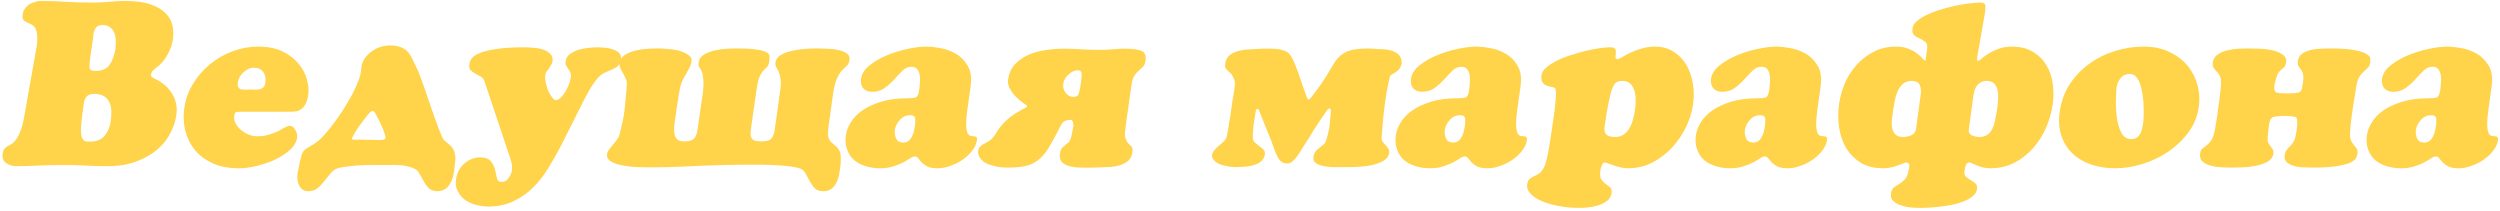 <?xml version="1.0" encoding="UTF-8"?> <svg xmlns="http://www.w3.org/2000/svg" width="712" height="60" viewBox="0 0 712 60" fill="none"> <path d="M44.504 19.28C44.152 19.544 43.844 19.808 43.58 20.072C43.316 20.292 43.14 20.622 43.052 21.062C42.964 21.502 43.052 21.81 43.316 21.986C43.624 22.162 43.932 22.338 44.24 22.514C44.9 22.778 45.604 23.196 46.352 23.768C47.144 24.34 47.848 25.044 48.464 25.88C49.124 26.716 49.63 27.706 49.982 28.85C50.334 29.994 50.422 31.248 50.246 32.612C50.026 34.284 49.476 36 48.596 37.76C47.76 39.476 46.55 41.038 44.966 42.446C43.382 43.854 41.38 45.02 38.96 45.944C36.584 46.868 33.746 47.33 30.446 47.33C28.202 47.33 26.112 47.264 24.176 47.132C22.284 47.044 20.304 47 18.236 47C15.948 47 13.66 47.044 11.372 47.132C9.128 47.264 6.862 47.33 4.574 47.33C3.562 47.33 2.638 47.044 1.802 46.472C0.922 45.856 0.57 44.976 0.746 43.832C0.834 43.128 1.01 42.644 1.274 42.38C1.494 42.072 1.78 41.83 2.132 41.654C2.528 41.434 2.924 41.214 3.32 40.994C3.76 40.73 4.178 40.312 4.574 39.74C5.014 39.168 5.432 38.354 5.828 37.298C6.268 36.242 6.642 34.79 6.95 32.942L10.316 13.934C10.624 12.262 10.712 10.964 10.58 10.04C10.492 9.116 10.294 8.412 9.986 7.928C9.678 7.444 9.304 7.114 8.864 6.938C8.424 6.718 8.006 6.52 7.61 6.344C7.214 6.168 6.884 5.926 6.62 5.618C6.4 5.266 6.356 4.716 6.488 3.968C6.576 3.352 6.796 2.824 7.148 2.384C7.5 1.9 7.918 1.504 8.402 1.196C8.93 0.888 9.48 0.668 10.052 0.536C10.624 0.36 11.174 0.272 11.702 0.272C14.166 0.272 16.608 0.36 19.028 0.536C21.448 0.668 23.89 0.734 26.354 0.734C27.894 0.734 29.434 0.668 30.974 0.536C32.514 0.36 34.054 0.272 35.594 0.272C38.63 0.272 41.072 0.602 42.92 1.262C44.812 1.922 46.242 2.78 47.21 3.836C48.222 4.848 48.86 5.992 49.124 7.268C49.388 8.544 49.432 9.82 49.256 11.096C49.036 12.636 48.508 14.154 47.672 15.65C46.88 17.102 45.824 18.312 44.504 19.28ZM25.694 16.376C25.518 17.652 25.452 18.62 25.496 19.28C25.54 19.896 26.068 20.204 27.08 20.204C29.06 20.204 30.446 19.61 31.238 18.422C32.074 17.19 32.624 15.65 32.888 13.802C32.976 13.054 32.998 12.284 32.954 11.492C32.954 10.7 32.822 9.996 32.558 9.38C32.294 8.72 31.898 8.192 31.37 7.796C30.842 7.356 30.116 7.136 29.192 7.136C28.576 7.136 28.092 7.246 27.74 7.466C27.432 7.686 27.19 7.994 27.014 8.39C26.838 8.742 26.706 9.16 26.618 9.644C26.574 10.084 26.53 10.546 26.486 11.03L25.694 16.376ZM23.45 32.48C23.186 34.416 23.054 35.912 23.054 36.968C23.054 38.024 23.164 38.794 23.384 39.278C23.604 39.762 23.89 40.07 24.242 40.202C24.638 40.29 25.1 40.334 25.628 40.334C27.52 40.334 28.928 39.762 29.852 38.618C30.776 37.474 31.348 36.044 31.568 34.328C31.7 33.316 31.744 32.348 31.7 31.424C31.656 30.5 31.458 29.708 31.106 29.048C30.798 28.344 30.292 27.794 29.588 27.398C28.884 26.958 27.96 26.738 26.816 26.738C25.804 26.738 25.1 26.98 24.704 27.464C24.308 27.904 24.044 28.476 23.912 29.18L23.45 32.48ZM68.654 31.82C68.302 31.82 67.906 31.842 67.466 31.886C67.07 31.886 66.828 32.172 66.74 32.744C66.608 33.58 66.718 34.372 67.07 35.12C67.466 35.824 67.994 36.462 68.654 37.034C69.314 37.562 70.04 38.002 70.832 38.354C71.668 38.662 72.482 38.816 73.274 38.816C74.506 38.816 75.606 38.662 76.574 38.354C77.586 38.046 78.466 37.716 79.214 37.364C79.962 36.968 80.6 36.616 81.128 36.308C81.7 36 82.162 35.846 82.514 35.846C82.866 35.846 83.174 35.956 83.438 36.176C83.702 36.396 83.922 36.682 84.098 37.034C84.318 37.342 84.472 37.694 84.56 38.09C84.648 38.486 84.67 38.838 84.626 39.146C84.45 40.422 83.768 41.61 82.58 42.71C81.392 43.766 79.962 44.69 78.29 45.482C76.662 46.23 74.924 46.824 73.076 47.264C71.272 47.704 69.622 47.924 68.126 47.924C65.134 47.924 62.582 47.44 60.47 46.472C58.358 45.46 56.664 44.162 55.388 42.578C54.112 40.95 53.232 39.124 52.748 37.1C52.264 35.032 52.176 32.942 52.484 30.83C52.836 28.278 53.672 25.946 54.992 23.834C56.312 21.678 57.918 19.83 59.81 18.29C61.746 16.706 63.902 15.474 66.278 14.594C68.654 13.714 71.074 13.274 73.538 13.274C76.354 13.274 78.708 13.758 80.6 14.726C82.492 15.65 83.988 16.816 85.088 18.224C86.232 19.588 87.002 21.062 87.398 22.646C87.838 24.23 87.97 25.638 87.794 26.87C87.662 27.97 87.42 28.85 87.068 29.51C86.76 30.126 86.386 30.61 85.946 30.962C85.506 31.314 85.022 31.556 84.494 31.688C84.01 31.776 83.504 31.82 82.976 31.82H68.654ZM75.584 23.504C75.76 22.316 75.562 21.326 74.99 20.534C74.418 19.698 73.516 19.28 72.284 19.28C71.756 19.28 71.228 19.412 70.7 19.676C70.172 19.94 69.688 20.27 69.248 20.666C68.852 21.062 68.5 21.524 68.192 22.052C67.928 22.58 67.774 23.108 67.73 23.636C67.642 24.252 67.708 24.692 67.928 24.956C68.148 25.22 68.434 25.396 68.786 25.484C69.182 25.528 69.6 25.55 70.04 25.55C70.524 25.506 70.986 25.484 71.426 25.484C71.866 25.484 72.306 25.506 72.746 25.55C73.23 25.55 73.67 25.506 74.066 25.418C74.462 25.286 74.792 25.088 75.056 24.824C75.32 24.56 75.496 24.12 75.584 23.504ZM90.806 40.004C91.29 39.608 91.906 38.97 92.654 38.09C93.446 37.21 94.282 36.176 95.162 34.988C96.042 33.8 96.922 32.524 97.802 31.16C98.682 29.752 99.496 28.366 100.244 27.002C100.992 25.594 101.608 24.252 102.092 22.976C102.576 21.7 102.84 20.556 102.884 19.544C102.928 18.664 103.17 17.828 103.61 17.036C104.094 16.244 104.688 15.562 105.392 14.99C106.14 14.374 106.954 13.89 107.834 13.538C108.758 13.186 109.704 12.988 110.672 12.944C112.036 12.9 113.158 13.054 114.038 13.406C114.918 13.714 115.644 14.198 116.216 14.858C116.788 15.518 117.272 16.332 117.668 17.3C118.108 18.224 118.592 19.236 119.12 20.336C119.56 21.392 120.022 22.624 120.506 24.032C121.034 25.44 121.562 26.98 122.09 28.652C122.662 30.28 123.256 31.974 123.872 33.734C124.488 35.494 125.17 37.254 125.918 39.014C126.094 39.41 126.336 39.762 126.644 40.07C126.952 40.334 127.26 40.598 127.568 40.862C127.92 41.126 128.25 41.434 128.558 41.786C128.91 42.138 129.174 42.578 129.35 43.106C129.702 44.118 129.79 45.174 129.614 46.274C129.482 47.33 129.372 48.21 129.284 48.914C129.196 49.618 129.042 50.3 128.822 50.96C128.602 51.62 128.294 52.214 127.898 52.742C127.546 53.27 127.084 53.688 126.512 53.996C125.94 54.304 125.258 54.458 124.466 54.458C123.41 54.414 122.596 54.106 122.024 53.534C121.496 52.962 121.034 52.302 120.638 51.554C120.242 50.85 119.846 50.146 119.45 49.442C119.098 48.738 118.548 48.232 117.8 47.924C116.348 47.308 114.654 47 112.718 47C110.826 47 108.868 47 106.844 47C104.688 47 102.906 47.044 101.498 47.132C100.134 47.264 98.704 47.44 97.208 47.66C96.064 47.836 95.162 48.276 94.502 48.98C93.842 49.728 93.204 50.498 92.588 51.29C92.016 52.082 91.378 52.786 90.674 53.402C90.014 54.062 89.09 54.414 87.902 54.458C87.198 54.458 86.626 54.304 86.186 53.996C85.746 53.688 85.416 53.27 85.196 52.742C84.932 52.258 84.778 51.708 84.734 51.092C84.646 50.52 84.646 49.948 84.734 49.376C84.778 49.068 84.866 48.65 84.998 48.122C85.086 47.594 85.196 47.044 85.328 46.472C85.46 45.9 85.592 45.35 85.724 44.822C85.856 44.294 85.988 43.876 86.12 43.568C86.384 42.952 87.022 42.38 88.034 41.852C89.002 41.324 89.926 40.708 90.806 40.004ZM106.976 32.414C106.668 31.798 106.338 31.534 105.986 31.622C105.678 31.71 105.304 32.018 104.864 32.546C104.248 33.294 103.522 34.24 102.686 35.384C101.85 36.484 101.058 37.76 100.31 39.212C100.09 39.608 100.332 39.806 101.036 39.806C101.784 39.762 102.84 39.762 104.204 39.806C105.7 39.85 107.02 39.872 108.164 39.872C109.308 39.872 109.858 39.652 109.814 39.212C109.594 38.068 109.176 36.858 108.56 35.582C107.944 34.262 107.416 33.206 106.976 32.414ZM159.793 41.456C158.649 43.656 157.439 45.79 156.163 47.858C154.887 49.97 153.435 51.818 151.807 53.402C150.179 55.03 148.331 56.328 146.263 57.296C144.195 58.308 141.819 58.814 139.135 58.814C137.947 58.814 136.759 58.66 135.571 58.352C134.383 58.044 133.327 57.56 132.403 56.9C131.523 56.24 130.841 55.404 130.357 54.392C129.829 53.424 129.675 52.258 129.895 50.894C130.027 50.058 130.291 49.266 130.687 48.518C131.083 47.814 131.567 47.198 132.139 46.67C132.755 46.098 133.437 45.658 134.185 45.35C134.977 44.998 135.791 44.822 136.627 44.822C138.167 44.822 139.223 45.196 139.795 45.944C140.367 46.648 140.763 47.44 140.983 48.32C141.203 49.2 141.379 49.992 141.511 50.696C141.687 51.444 142.105 51.818 142.765 51.818C143.645 51.818 144.327 51.466 144.811 50.762C145.339 50.058 145.669 49.332 145.801 48.584C145.933 47.66 145.823 46.648 145.471 45.548C145.119 44.404 144.789 43.414 144.481 42.578L138.013 23.24C137.793 22.58 137.419 22.096 136.891 21.788C136.363 21.48 135.835 21.194 135.307 20.93C134.823 20.666 134.405 20.358 134.053 20.006C133.701 19.654 133.569 19.104 133.657 18.356C133.701 17.872 133.899 17.344 134.251 16.772C134.603 16.2 135.329 15.672 136.429 15.188C137.529 14.704 139.091 14.308 141.115 14C143.183 13.648 145.955 13.472 149.431 13.472C150.047 13.472 150.839 13.516 151.807 13.604C152.775 13.648 153.677 13.802 154.513 14.066C155.393 14.33 156.119 14.748 156.691 15.32C157.263 15.848 157.483 16.574 157.351 17.498C157.263 17.938 157.109 18.312 156.889 18.62C156.713 18.928 156.515 19.236 156.295 19.544C156.075 19.808 155.855 20.094 155.635 20.402C155.459 20.666 155.349 20.996 155.305 21.392C155.217 22.008 155.261 22.734 155.437 23.57C155.613 24.406 155.855 25.198 156.163 25.946C156.515 26.65 156.889 27.266 157.285 27.794C157.681 28.278 158.011 28.52 158.275 28.52C158.759 28.52 159.243 28.278 159.727 27.794C160.211 27.31 160.651 26.738 161.047 26.078C161.443 25.374 161.773 24.692 162.037 24.032C162.301 23.328 162.455 22.778 162.499 22.382C162.631 21.634 162.609 21.062 162.433 20.666C162.257 20.27 162.059 19.918 161.839 19.61C161.619 19.302 161.421 18.994 161.245 18.686C161.069 18.378 161.025 17.938 161.113 17.366C161.245 16.486 161.685 15.804 162.433 15.32C163.181 14.792 164.017 14.396 164.941 14.132C165.909 13.868 166.877 13.692 167.845 13.604C168.813 13.516 169.605 13.472 170.221 13.472C170.749 13.472 171.409 13.516 172.201 13.604C173.037 13.648 173.807 13.802 174.511 14.066C175.215 14.286 175.809 14.616 176.293 15.056C176.777 15.496 176.953 16.09 176.821 16.838C176.689 17.806 176.381 18.488 175.897 18.884C175.413 19.28 174.819 19.61 174.115 19.874C173.455 20.138 172.729 20.468 171.937 20.864C171.145 21.26 170.397 21.942 169.693 22.91C168.813 24.054 167.999 25.33 167.251 26.738C166.503 28.102 165.821 29.422 165.205 30.698L159.793 41.456ZM236.593 40.334C237.077 40.818 237.539 41.236 237.979 41.588C238.463 41.896 238.881 42.468 239.233 43.304C239.365 43.656 239.431 44.096 239.431 44.624C239.475 45.108 239.475 45.614 239.431 46.142C239.431 46.67 239.387 47.176 239.299 47.66C239.211 48.188 239.145 48.606 239.101 48.914C239.013 49.618 238.859 50.3 238.639 50.96C238.419 51.664 238.111 52.28 237.715 52.808C237.363 53.336 236.901 53.754 236.329 54.062C235.757 54.37 235.053 54.502 234.217 54.458C233.205 54.414 232.435 54.084 231.907 53.468C231.379 52.896 230.917 52.214 230.521 51.422C230.125 50.674 229.729 49.948 229.333 49.244C228.937 48.584 228.387 48.144 227.683 47.924C226.275 47.484 223.811 47.176 220.291 47C216.815 46.868 212.173 46.868 206.365 47C202.449 47.088 198.819 47.22 195.475 47.396C192.131 47.572 188.765 47.66 185.377 47.66C184.365 47.66 183.111 47.638 181.615 47.594C180.163 47.55 178.755 47.396 177.391 47.132C176.071 46.912 174.949 46.538 174.025 46.01C173.145 45.482 172.771 44.756 172.903 43.832C172.947 43.392 173.145 42.974 173.497 42.578C173.805 42.138 174.157 41.698 174.553 41.258C174.949 40.774 175.345 40.268 175.741 39.74C176.137 39.212 176.401 38.64 176.533 38.024C176.841 36.792 177.105 35.67 177.325 34.658C177.545 33.602 177.721 32.546 177.853 31.49C177.985 30.39 178.095 29.268 178.183 28.124C178.315 26.936 178.425 25.594 178.513 24.098C178.557 23.438 178.447 22.844 178.183 22.316C177.963 21.788 177.699 21.282 177.391 20.798C177.127 20.314 176.885 19.852 176.665 19.412C176.445 18.972 176.379 18.51 176.467 18.026C176.599 16.97 177.127 16.156 178.051 15.584C179.019 15.012 180.097 14.594 181.285 14.33C182.473 14.066 183.661 13.912 184.849 13.868C186.037 13.824 186.961 13.802 187.621 13.802C188.149 13.802 188.941 13.846 189.997 13.934C191.097 13.978 192.175 14.132 193.231 14.396C194.287 14.66 195.189 15.056 195.937 15.584C196.729 16.068 197.059 16.728 196.927 17.564C196.839 18.18 196.641 18.774 196.333 19.346C196.025 19.918 195.695 20.512 195.343 21.128C194.991 21.7 194.661 22.316 194.353 22.976C194.045 23.592 193.825 24.252 193.693 24.956C193.385 26.54 193.143 27.948 192.967 29.18C192.791 30.368 192.593 31.732 192.373 33.272C192.285 34.02 192.175 34.812 192.043 35.648C191.955 36.44 191.955 37.188 192.043 37.892C192.131 38.596 192.373 39.168 192.769 39.608C193.209 40.048 193.891 40.268 194.815 40.268C195.739 40.268 196.443 40.158 196.927 39.938C197.455 39.718 197.851 39.344 198.115 38.816C198.379 38.288 198.577 37.584 198.709 36.704C198.841 35.78 198.995 34.658 199.171 33.338L200.095 27.002C200.359 24.978 200.425 23.482 200.293 22.514C200.205 21.502 200.051 20.754 199.831 20.27C199.611 19.786 199.391 19.412 199.171 19.148C198.951 18.884 198.885 18.444 198.973 17.828C199.105 16.816 199.633 16.046 200.557 15.518C201.525 14.946 202.581 14.55 203.725 14.33C204.913 14.066 206.079 13.912 207.223 13.868C208.367 13.824 209.247 13.802 209.863 13.802C212.371 13.802 214.263 13.912 215.539 14.132C216.859 14.308 217.783 14.572 218.311 14.924C218.883 15.232 219.169 15.606 219.169 16.046C219.169 16.486 219.147 16.926 219.103 17.366C218.971 18.246 218.751 18.818 218.443 19.082C218.179 19.346 217.849 19.676 217.453 20.072C217.101 20.424 216.727 20.996 216.331 21.788C215.979 22.58 215.671 23.966 215.407 25.946L214.351 33.272C214.175 34.548 214.021 35.648 213.889 36.572C213.757 37.452 213.735 38.178 213.823 38.75C213.955 39.278 214.241 39.674 214.681 39.938C215.121 40.158 215.825 40.268 216.793 40.268C217.761 40.268 218.509 40.158 219.037 39.938C219.565 39.674 219.939 39.278 220.159 38.75C220.423 38.178 220.599 37.452 220.687 36.572C220.819 35.692 220.973 34.614 221.149 33.338L222.205 25.748C222.425 24.252 222.447 23.108 222.271 22.316C222.139 21.48 221.963 20.82 221.743 20.336C221.523 19.852 221.303 19.456 221.083 19.148C220.863 18.796 220.797 18.312 220.885 17.696C220.929 17.256 221.149 16.816 221.545 16.376C221.941 15.892 222.579 15.474 223.459 15.122C224.383 14.726 225.593 14.418 227.089 14.198C228.585 13.934 230.455 13.802 232.699 13.802C233.359 13.802 234.217 13.824 235.273 13.868C236.373 13.868 237.429 13.978 238.441 14.198C239.453 14.374 240.311 14.682 241.015 15.122C241.763 15.562 242.071 16.222 241.939 17.102C241.807 17.85 241.543 18.4 241.147 18.752C240.795 19.06 240.377 19.456 239.893 19.94C239.409 20.424 238.925 21.172 238.441 22.184C237.957 23.152 237.561 24.67 237.253 26.738L236.131 34.79C235.911 36.11 235.801 37.232 235.801 38.156C235.801 39.036 236.065 39.762 236.593 40.334ZM275.499 31.226C275.235 33.162 275.125 34.658 275.169 35.714C275.213 36.726 275.345 37.452 275.565 37.892C275.785 38.332 276.049 38.596 276.357 38.684C276.709 38.728 277.039 38.772 277.347 38.816C277.655 38.816 277.897 38.882 278.073 39.014C278.249 39.146 278.293 39.498 278.205 40.07C278.073 40.994 277.633 41.94 276.885 42.908C276.181 43.832 275.301 44.668 274.245 45.416C273.189 46.164 272.023 46.758 270.747 47.198C269.515 47.682 268.305 47.924 267.117 47.924C265.797 47.924 264.785 47.748 264.081 47.396C263.421 47.044 262.893 46.67 262.497 46.274C262.101 45.834 261.771 45.438 261.507 45.086C261.287 44.734 260.979 44.558 260.583 44.558C260.187 44.558 259.725 44.734 259.197 45.086C258.669 45.438 258.009 45.834 257.217 46.274C256.425 46.67 255.479 47.044 254.379 47.396C253.323 47.748 252.047 47.924 250.551 47.924C249.187 47.924 247.867 47.726 246.591 47.33C245.359 46.978 244.281 46.428 243.357 45.68C242.433 44.888 241.751 43.898 241.311 42.71C240.827 41.522 240.695 40.114 240.915 38.486C241.091 37.298 241.553 36.088 242.301 34.856C243.049 33.624 244.127 32.502 245.535 31.49C246.987 30.478 248.769 29.642 250.881 28.982C253.037 28.322 255.567 27.992 258.471 27.992C259.483 27.992 260.231 27.926 260.715 27.794C261.243 27.618 261.595 26.936 261.771 25.748C261.859 25.22 261.925 24.582 261.969 23.834C262.057 23.042 262.057 22.294 261.969 21.59C261.881 20.886 261.661 20.292 261.309 19.808C260.957 19.28 260.407 19.016 259.659 19.016C258.647 19.016 257.767 19.39 257.019 20.138C256.271 20.886 255.501 21.7 254.709 22.58C253.917 23.46 253.015 24.274 252.003 25.022C251.035 25.77 249.825 26.144 248.373 26.144C247.317 26.144 246.481 25.814 245.865 25.154C245.293 24.45 245.073 23.57 245.205 22.514C245.381 21.106 246.173 19.83 247.581 18.686C248.989 17.542 250.639 16.574 252.531 15.782C254.423 14.99 256.403 14.374 258.471 13.934C260.539 13.494 262.365 13.274 263.949 13.274C264.873 13.274 266.105 13.406 267.645 13.67C269.229 13.934 270.725 14.462 272.133 15.254C273.541 16.046 274.685 17.19 275.565 18.686C276.489 20.182 276.775 22.162 276.423 24.626L275.499 31.226ZM254.841 37.034C254.753 37.914 254.885 38.728 255.237 39.476C255.589 40.224 256.249 40.598 257.217 40.598C257.833 40.598 258.339 40.444 258.735 40.136C259.131 39.828 259.439 39.454 259.659 39.014C259.923 38.53 260.121 38.024 260.253 37.496C260.385 36.924 260.495 36.396 260.583 35.912C260.671 35.164 260.693 34.46 260.649 33.8C260.605 33.14 260.121 32.81 259.197 32.81C258.053 32.81 257.085 33.25 256.293 34.13C255.501 35.01 255.017 35.978 254.841 37.034ZM322.538 43.304C322.362 44.448 321.9 45.328 321.152 45.944C320.404 46.516 319.502 46.934 318.446 47.198C317.39 47.462 316.246 47.594 315.014 47.594C313.782 47.638 312.594 47.682 311.45 47.726C310.262 47.77 309.052 47.77 307.82 47.726C306.632 47.726 305.576 47.594 304.652 47.33C303.728 47.11 303.002 46.736 302.474 46.208C301.946 45.636 301.748 44.822 301.88 43.766C302.012 42.886 302.298 42.248 302.738 41.852C303.222 41.456 303.75 41.016 304.322 40.532C304.718 40.18 305.004 39.52 305.18 38.552C305.4 37.54 305.576 36.66 305.708 35.912C305.752 35.56 305.708 35.186 305.576 34.79C305.444 34.35 305.246 34.13 304.982 34.13C303.838 34.13 303.046 34.416 302.606 34.988C302.166 35.56 301.726 36.352 301.286 37.364C300.274 39.3 299.372 40.928 298.58 42.248C297.788 43.524 296.886 44.58 295.874 45.416C294.906 46.252 293.74 46.846 292.376 47.198C291.012 47.55 289.252 47.726 287.096 47.726C285.512 47.726 284.17 47.572 283.07 47.264C281.97 47 281.068 46.648 280.364 46.208C279.66 45.724 279.176 45.196 278.912 44.624C278.604 44.052 278.494 43.502 278.582 42.974C278.67 42.358 278.89 41.918 279.242 41.654C279.55 41.346 279.946 41.082 280.43 40.862C280.87 40.642 281.354 40.356 281.882 40.004C282.41 39.652 282.916 39.102 283.4 38.354C283.884 37.562 284.368 36.836 284.852 36.176C285.38 35.516 285.952 34.9 286.568 34.328C287.228 33.712 287.976 33.118 288.812 32.546C289.692 31.974 290.726 31.38 291.914 30.764C292.002 30.72 292.112 30.676 292.244 30.632C292.376 30.544 292.464 30.434 292.508 30.302C292.508 30.126 292.398 29.972 292.178 29.84C291.694 29.532 291.144 29.136 290.528 28.652C289.912 28.124 289.318 27.552 288.746 26.936C288.218 26.276 287.778 25.594 287.426 24.89C287.118 24.142 287.008 23.416 287.096 22.712C287.36 20.908 288.02 19.434 289.076 18.29C290.176 17.146 291.474 16.244 292.97 15.584C294.51 14.924 296.138 14.484 297.854 14.264C299.614 14 301.286 13.868 302.87 13.868C304.718 13.868 306.5 13.934 308.216 14.066C309.976 14.154 311.714 14.198 313.43 14.198C314.486 14.198 315.586 14.154 316.73 14.066C317.874 13.934 319.04 13.868 320.228 13.868C322.604 13.868 324.254 14.088 325.178 14.528C326.102 14.924 326.454 15.87 326.234 17.366C326.146 18.07 325.904 18.62 325.508 19.016C325.156 19.368 324.76 19.742 324.32 20.138C323.88 20.49 323.462 20.974 323.066 21.59C322.67 22.162 322.406 23.02 322.274 24.164C322.098 25.396 321.922 26.54 321.746 27.596C321.614 28.652 321.482 29.686 321.35 30.698C321.218 31.666 321.064 32.656 320.888 33.668C320.756 34.636 320.624 35.692 320.492 36.836C320.316 38.024 320.338 38.904 320.558 39.476C320.778 40.048 321.042 40.51 321.35 40.862C321.702 41.17 322.01 41.478 322.274 41.786C322.538 42.094 322.626 42.6 322.538 43.304ZM306.962 20.006C306.082 20.006 305.202 20.402 304.322 21.194C303.442 21.986 302.936 22.888 302.804 23.9C302.672 24.824 302.914 25.682 303.53 26.474C304.146 27.222 304.828 27.596 305.576 27.596C306.148 27.596 306.544 27.508 306.764 27.332C307.028 27.156 307.226 26.782 307.358 26.21C307.578 25.33 307.732 24.516 307.82 23.768C307.908 23.02 307.996 22.206 308.084 21.326C308.084 20.446 307.71 20.006 306.962 20.006ZM357.651 31.556C357.519 32.48 357.387 33.294 357.255 33.998C357.167 34.658 357.079 35.274 356.991 35.846C356.947 36.418 356.903 36.946 356.859 37.43C356.815 37.914 356.793 38.442 356.793 39.014C356.793 39.63 356.969 40.136 357.321 40.532C357.717 40.884 358.135 41.236 358.575 41.588C359.059 41.896 359.477 42.226 359.829 42.578C360.181 42.93 360.313 43.392 360.225 43.964C360.093 44.8 359.741 45.46 359.169 45.944C358.597 46.428 357.915 46.78 357.123 47C356.331 47.264 355.473 47.418 354.549 47.462C353.625 47.55 352.745 47.594 351.909 47.594C351.117 47.594 350.303 47.506 349.467 47.33C348.675 47.198 347.949 47 347.289 46.736C346.629 46.428 346.101 46.054 345.705 45.614C345.309 45.174 345.133 44.668 345.177 44.096C345.353 43.436 345.661 42.908 346.101 42.512C346.497 42.072 346.915 41.676 347.355 41.324C347.839 40.928 348.279 40.532 348.675 40.136C349.071 39.696 349.335 39.168 349.467 38.552C349.687 37.364 349.863 36.33 349.995 35.45C350.171 34.526 350.325 33.602 350.457 32.678C350.589 31.754 350.721 30.764 350.853 29.708C351.029 28.608 351.249 27.266 351.513 25.682C351.777 24.23 351.755 23.174 351.447 22.514C351.183 21.81 350.853 21.26 350.457 20.864C350.061 20.468 349.687 20.116 349.335 19.808C348.983 19.456 348.851 18.928 348.939 18.224C349.071 17.168 349.467 16.354 350.127 15.782C350.831 15.21 351.667 14.792 352.635 14.528C353.647 14.264 354.747 14.11 355.935 14.066C357.123 13.978 358.289 13.912 359.433 13.868C361.061 13.824 362.381 13.846 363.393 13.934C364.405 14.022 365.219 14.198 365.835 14.462C366.495 14.726 366.979 15.056 367.287 15.452C367.639 15.848 367.925 16.31 368.145 16.838C368.453 17.366 368.783 18.136 369.135 19.148C369.531 20.116 369.905 21.15 370.257 22.25C370.653 23.35 371.027 24.428 371.379 25.484C371.731 26.496 372.039 27.332 372.303 27.992C372.391 28.256 372.523 28.366 372.699 28.322C372.919 28.278 373.073 28.19 373.161 28.058C373.821 27.222 374.415 26.452 374.943 25.748C375.471 25 375.977 24.296 376.461 23.636C376.945 22.932 377.385 22.25 377.781 21.59C378.221 20.886 378.683 20.116 379.167 19.28C379.739 18.224 380.333 17.344 380.949 16.64C381.609 15.892 382.379 15.298 383.259 14.858C384.139 14.418 385.195 14.132 386.427 14C387.703 13.824 389.243 13.78 391.047 13.868C391.619 13.956 392.367 14 393.291 14C394.215 14 395.095 14.11 395.931 14.33C396.811 14.506 397.559 14.88 398.175 15.452C398.835 15.98 399.187 16.838 399.231 18.026C399.011 18.818 398.725 19.412 398.373 19.808C398.021 20.16 397.669 20.446 397.317 20.666C396.965 20.886 396.635 21.084 396.327 21.26C396.063 21.392 395.887 21.634 395.799 21.986C395.447 23.438 395.161 24.824 394.941 26.144C394.721 27.42 394.523 28.74 394.347 30.104C394.171 31.424 394.017 32.81 393.885 34.262C393.753 35.714 393.621 37.298 393.489 39.014C393.445 39.542 393.533 39.982 393.753 40.334C394.017 40.686 394.303 41.016 394.611 41.324C394.919 41.632 395.183 41.984 395.403 42.38C395.623 42.732 395.689 43.172 395.601 43.7C395.469 44.492 395.029 45.13 394.281 45.614C393.577 46.098 392.675 46.494 391.575 46.802C390.519 47.11 389.375 47.308 388.143 47.396C386.911 47.528 385.745 47.594 384.645 47.594C383.501 47.594 382.247 47.594 380.883 47.594C379.519 47.638 378.287 47.55 377.187 47.33C376.087 47.154 375.229 46.824 374.613 46.34C373.997 45.812 373.887 44.998 374.283 43.898C374.415 43.458 374.635 43.084 374.943 42.776C375.295 42.468 375.647 42.182 375.999 41.918C376.351 41.654 376.681 41.39 376.989 41.126C377.297 40.862 377.517 40.532 377.649 40.136C377.913 39.3 378.111 38.574 378.243 37.958C378.419 37.298 378.551 36.66 378.639 36.044C378.727 35.384 378.793 34.702 378.837 33.998C378.881 33.294 378.947 32.48 379.035 31.556C379.079 31.336 378.991 31.138 378.771 30.962C378.595 30.742 378.265 30.962 377.781 31.622C377.473 32.062 377.099 32.612 376.659 33.272C376.219 33.932 375.757 34.614 375.273 35.318C374.833 36.022 374.393 36.704 373.953 37.364C373.557 38.024 373.227 38.574 372.963 39.014C372.435 39.806 371.885 40.664 371.313 41.588C370.785 42.468 370.257 43.304 369.729 44.096C369.201 44.844 368.673 45.46 368.145 45.944C367.617 46.384 367.133 46.582 366.693 46.538C366.297 46.538 365.923 46.494 365.571 46.406C365.263 46.318 364.911 46.076 364.515 45.68C364.163 45.24 363.789 44.58 363.393 43.7C362.997 42.776 362.535 41.522 362.007 39.938C361.611 38.926 361.193 37.914 360.753 36.902C360.401 36.022 360.027 35.098 359.631 34.13C359.235 33.118 358.883 32.216 358.575 31.424C358.443 31.116 358.267 30.984 358.047 31.028C357.827 31.028 357.695 31.204 357.651 31.556ZM432.12 31.226C431.856 33.162 431.746 34.658 431.79 35.714C431.834 36.726 431.966 37.452 432.186 37.892C432.406 38.332 432.67 38.596 432.978 38.684C433.33 38.728 433.66 38.772 433.968 38.816C434.276 38.816 434.518 38.882 434.694 39.014C434.87 39.146 434.914 39.498 434.826 40.07C434.694 40.994 434.254 41.94 433.506 42.908C432.802 43.832 431.922 44.668 430.866 45.416C429.81 46.164 428.644 46.758 427.368 47.198C426.136 47.682 424.926 47.924 423.738 47.924C422.418 47.924 421.406 47.748 420.702 47.396C420.042 47.044 419.514 46.67 419.118 46.274C418.722 45.834 418.392 45.438 418.128 45.086C417.908 44.734 417.6 44.558 417.204 44.558C416.808 44.558 416.346 44.734 415.818 45.086C415.29 45.438 414.63 45.834 413.838 46.274C413.046 46.67 412.1 47.044 411 47.396C409.944 47.748 408.668 47.924 407.172 47.924C405.808 47.924 404.488 47.726 403.212 47.33C401.98 46.978 400.902 46.428 399.978 45.68C399.054 44.888 398.372 43.898 397.932 42.71C397.448 41.522 397.316 40.114 397.536 38.486C397.712 37.298 398.174 36.088 398.922 34.856C399.67 33.624 400.748 32.502 402.156 31.49C403.608 30.478 405.39 29.642 407.502 28.982C409.658 28.322 412.188 27.992 415.092 27.992C416.104 27.992 416.852 27.926 417.336 27.794C417.864 27.618 418.216 26.936 418.392 25.748C418.48 25.22 418.546 24.582 418.59 23.834C418.678 23.042 418.678 22.294 418.59 21.59C418.502 20.886 418.282 20.292 417.93 19.808C417.578 19.28 417.028 19.016 416.28 19.016C415.268 19.016 414.388 19.39 413.64 20.138C412.892 20.886 412.122 21.7 411.33 22.58C410.538 23.46 409.636 24.274 408.624 25.022C407.656 25.77 406.446 26.144 404.994 26.144C403.938 26.144 403.102 25.814 402.486 25.154C401.914 24.45 401.694 23.57 401.826 22.514C402.002 21.106 402.794 19.83 404.202 18.686C405.61 17.542 407.26 16.574 409.152 15.782C411.044 14.99 413.024 14.374 415.092 13.934C417.16 13.494 418.986 13.274 420.57 13.274C421.494 13.274 422.726 13.406 424.266 13.67C425.85 13.934 427.346 14.462 428.754 15.254C430.162 16.046 431.306 17.19 432.186 18.686C433.11 20.182 433.396 22.162 433.044 24.626L432.12 31.226ZM411.462 37.034C411.374 37.914 411.506 38.728 411.858 39.476C412.21 40.224 412.87 40.598 413.838 40.598C414.454 40.598 414.96 40.444 415.356 40.136C415.752 39.828 416.06 39.454 416.28 39.014C416.544 38.53 416.742 38.024 416.874 37.496C417.006 36.924 417.116 36.396 417.204 35.912C417.292 35.164 417.314 34.46 417.27 33.8C417.226 33.14 416.742 32.81 415.818 32.81C414.674 32.81 413.706 33.25 412.914 34.13C412.122 35.01 411.638 35.978 411.462 37.034ZM442.397 33.932C442.661 32.216 442.837 30.808 442.925 29.708C443.057 28.608 443.123 27.728 443.123 27.068C443.167 26.408 443.145 25.946 443.057 25.682C443.013 25.418 442.969 25.242 442.925 25.154C442.705 24.934 442.353 24.802 441.869 24.758C441.429 24.67 440.967 24.538 440.483 24.362C439.999 24.186 439.603 23.878 439.295 23.438C438.987 22.998 438.899 22.316 439.031 21.392C439.119 20.644 439.559 19.94 440.351 19.28C441.143 18.576 442.111 17.938 443.255 17.366C444.443 16.75 445.741 16.222 447.149 15.782C448.601 15.298 450.031 14.88 451.439 14.528C452.891 14.176 454.233 13.912 455.465 13.736C456.697 13.56 457.731 13.472 458.567 13.472C459.359 13.472 459.843 13.626 460.019 13.934C460.195 14.198 460.239 14.704 460.151 15.452C460.107 15.672 460.085 15.958 460.085 16.31C460.129 16.662 460.327 16.838 460.679 16.838C460.899 16.838 461.317 16.662 461.933 16.31C462.549 15.914 463.319 15.496 464.243 15.056C465.167 14.616 466.223 14.22 467.411 13.868C468.599 13.472 469.875 13.274 471.239 13.274C473.395 13.274 475.221 13.78 476.717 14.792C478.257 15.76 479.467 17.036 480.347 18.62C481.227 20.16 481.821 21.898 482.129 23.834C482.437 25.77 482.459 27.706 482.195 29.642C481.887 31.842 481.205 34.042 480.149 36.242C479.093 38.398 477.751 40.356 476.123 42.116C474.495 43.832 472.625 45.24 470.513 46.34C468.401 47.396 466.135 47.924 463.715 47.924C462.923 47.924 462.175 47.836 461.471 47.66C460.767 47.484 460.107 47.286 459.491 47.066C458.919 46.89 458.413 46.714 457.973 46.538C457.577 46.362 457.313 46.274 457.181 46.274C456.697 46.274 456.367 46.538 456.191 47.066C456.015 47.594 455.883 48.034 455.795 48.386C455.619 49.662 455.707 50.564 456.059 51.092C456.411 51.62 456.807 52.038 457.247 52.346C457.731 52.698 458.171 53.028 458.567 53.336C458.963 53.688 459.095 54.26 458.963 55.052C458.831 55.976 458.391 56.702 457.643 57.23C456.939 57.802 456.103 58.22 455.135 58.484C454.167 58.792 453.199 58.99 452.231 59.078C451.263 59.166 450.449 59.21 449.789 59.21C447.589 59.21 445.543 59.012 443.651 58.616C441.803 58.264 440.197 57.78 438.833 57.164C437.513 56.548 436.501 55.844 435.797 55.052C435.093 54.26 434.807 53.446 434.939 52.61C435.027 51.862 435.247 51.334 435.599 51.026C435.951 50.718 436.347 50.454 436.787 50.234C437.227 50.058 437.667 49.838 438.107 49.574C438.591 49.31 439.031 48.848 439.427 48.188C439.647 47.836 439.845 47.44 440.021 47C440.197 46.516 440.373 45.878 440.549 45.086C440.769 44.294 440.967 43.304 441.143 42.116C441.363 40.928 441.605 39.41 441.869 37.562L442.397 33.932ZM461.999 23.042C461.383 23.042 460.855 23.152 460.415 23.372C460.019 23.592 459.623 24.142 459.227 25.022C458.875 25.902 458.523 27.222 458.171 28.982C457.819 30.698 457.423 33.052 456.983 36.044C456.851 37.144 457.027 37.914 457.511 38.354C457.995 38.794 458.809 39.014 459.953 39.014C460.965 39.014 461.801 38.772 462.461 38.288C463.165 37.804 463.715 37.188 464.111 36.44C464.551 35.648 464.881 34.812 465.101 33.932C465.321 33.052 465.497 32.216 465.629 31.424C465.761 30.632 465.827 29.752 465.827 28.784C465.871 27.816 465.783 26.914 465.563 26.078C465.343 25.198 464.947 24.472 464.375 23.9C463.847 23.328 463.055 23.042 461.999 23.042ZM517.585 31.226C517.321 33.162 517.211 34.658 517.255 35.714C517.299 36.726 517.431 37.452 517.651 37.892C517.871 38.332 518.135 38.596 518.443 38.684C518.795 38.728 519.125 38.772 519.433 38.816C519.741 38.816 519.983 38.882 520.159 39.014C520.335 39.146 520.379 39.498 520.291 40.07C520.159 40.994 519.719 41.94 518.971 42.908C518.267 43.832 517.387 44.668 516.331 45.416C515.275 46.164 514.109 46.758 512.833 47.198C511.601 47.682 510.391 47.924 509.203 47.924C507.883 47.924 506.871 47.748 506.167 47.396C505.507 47.044 504.979 46.67 504.583 46.274C504.187 45.834 503.857 45.438 503.593 45.086C503.373 44.734 503.065 44.558 502.669 44.558C502.273 44.558 501.811 44.734 501.283 45.086C500.755 45.438 500.095 45.834 499.303 46.274C498.511 46.67 497.565 47.044 496.465 47.396C495.409 47.748 494.133 47.924 492.637 47.924C491.273 47.924 489.953 47.726 488.677 47.33C487.445 46.978 486.367 46.428 485.443 45.68C484.519 44.888 483.837 43.898 483.397 42.71C482.913 41.522 482.781 40.114 483.001 38.486C483.177 37.298 483.639 36.088 484.387 34.856C485.135 33.624 486.213 32.502 487.621 31.49C489.073 30.478 490.855 29.642 492.967 28.982C495.123 28.322 497.653 27.992 500.557 27.992C501.569 27.992 502.317 27.926 502.801 27.794C503.329 27.618 503.681 26.936 503.857 25.748C503.945 25.22 504.011 24.582 504.055 23.834C504.143 23.042 504.143 22.294 504.055 21.59C503.967 20.886 503.747 20.292 503.395 19.808C503.043 19.28 502.493 19.016 501.745 19.016C500.733 19.016 499.853 19.39 499.105 20.138C498.357 20.886 497.587 21.7 496.795 22.58C496.003 23.46 495.101 24.274 494.089 25.022C493.121 25.77 491.911 26.144 490.459 26.144C489.403 26.144 488.567 25.814 487.951 25.154C487.379 24.45 487.159 23.57 487.291 22.514C487.467 21.106 488.259 19.83 489.667 18.686C491.075 17.542 492.725 16.574 494.617 15.782C496.509 14.99 498.489 14.374 500.557 13.934C502.625 13.494 504.451 13.274 506.035 13.274C506.959 13.274 508.191 13.406 509.731 13.67C511.315 13.934 512.811 14.462 514.219 15.254C515.627 16.046 516.771 17.19 517.651 18.686C518.575 20.182 518.861 22.162 518.509 24.626L517.585 31.226ZM496.927 37.034C496.839 37.914 496.971 38.728 497.323 39.476C497.675 40.224 498.335 40.598 499.303 40.598C499.919 40.598 500.425 40.444 500.821 40.136C501.217 39.828 501.525 39.454 501.745 39.014C502.009 38.53 502.207 38.024 502.339 37.496C502.471 36.924 502.581 36.396 502.669 35.912C502.757 35.164 502.779 34.46 502.735 33.8C502.691 33.14 502.207 32.81 501.283 32.81C500.139 32.81 499.171 33.25 498.379 34.13C497.587 35.01 497.103 35.978 496.927 37.034ZM543.504 48.782C543.724 48.166 543.812 47.594 543.768 47.066C543.768 46.538 543.46 46.274 542.844 46.274C542.712 46.274 542.448 46.362 542.052 46.538C541.656 46.714 541.172 46.89 540.6 47.066C540.028 47.286 539.39 47.484 538.686 47.66C537.982 47.836 537.234 47.924 536.442 47.924C533.846 47.924 531.668 47.396 529.908 46.34C528.192 45.24 526.806 43.832 525.75 42.116C524.738 40.356 524.078 38.398 523.77 36.242C523.462 34.042 523.462 31.842 523.77 29.642C524.034 27.706 524.562 25.77 525.354 23.834C526.19 21.898 527.29 20.16 528.654 18.62C530.018 17.036 531.646 15.76 533.538 14.792C535.43 13.78 537.586 13.274 540.006 13.274C541.458 13.274 542.668 13.494 543.636 13.934C544.648 14.33 545.462 14.792 546.078 15.32C546.738 15.804 547.244 16.266 547.596 16.706C547.948 17.102 548.212 17.3 548.388 17.3L548.85 13.934C548.982 12.966 548.806 12.306 548.322 11.954C547.882 11.558 547.354 11.228 546.738 10.964C546.166 10.7 545.638 10.392 545.154 10.04C544.714 9.644 544.56 8.984 544.692 8.06C544.78 7.312 545.198 6.63 545.946 6.014C546.694 5.354 547.64 4.76 548.784 4.232C549.928 3.66 551.182 3.176 552.546 2.78C553.954 2.34 555.362 1.966 556.77 1.658C558.178 1.35 559.52 1.13 560.796 0.998C562.072 0.822 563.172 0.734 564.096 0.734C564.976 0.734 565.416 1.02 565.416 1.592C565.46 2.12 565.438 2.758 565.35 3.506L563.106 16.244C563.106 16.42 563.084 16.64 563.04 16.904C563.04 17.168 563.172 17.3 563.436 17.3C563.612 17.3 563.92 17.102 564.36 16.706C564.844 16.266 565.482 15.804 566.274 15.32C567.066 14.792 568.012 14.33 569.112 13.934C570.256 13.494 571.554 13.274 573.006 13.274C575.426 13.274 577.428 13.78 579.012 14.792C580.64 15.76 581.916 17.036 582.84 18.62C583.764 20.16 584.358 21.898 584.622 23.834C584.886 25.77 584.886 27.706 584.622 29.642C584.314 31.842 583.698 34.042 582.774 36.242C581.85 38.398 580.618 40.356 579.078 42.116C577.582 43.832 575.8 45.24 573.732 46.34C571.664 47.396 569.354 47.924 566.802 47.924C566.01 47.924 565.284 47.836 564.624 47.66C564.008 47.484 563.436 47.286 562.908 47.066C562.424 46.89 562.006 46.714 561.654 46.538C561.346 46.362 561.126 46.274 560.994 46.274C560.466 46.274 560.092 46.516 559.872 47C559.696 47.484 559.564 48.1 559.476 48.848C559.388 49.552 559.542 50.058 559.938 50.366C560.334 50.718 560.774 51.026 561.258 51.29C561.786 51.598 562.248 51.928 562.644 52.28C563.04 52.632 563.172 53.182 563.04 53.93C562.908 54.766 562.38 55.514 561.456 56.174C560.576 56.834 559.388 57.384 557.892 57.824C556.44 58.264 554.724 58.594 552.744 58.814C550.808 59.078 548.74 59.21 546.54 59.21C545.88 59.21 545.066 59.166 544.098 59.078C543.174 58.99 542.272 58.792 541.392 58.484C540.512 58.22 539.786 57.802 539.214 57.23C538.642 56.702 538.422 55.976 538.554 55.052C538.686 54.26 538.972 53.688 539.412 53.336C539.852 53.028 540.336 52.72 540.864 52.412C541.392 52.104 541.898 51.708 542.382 51.224C542.91 50.74 543.284 49.926 543.504 48.782ZM560.73 36.77C560.598 37.606 560.884 38.2 561.588 38.552C562.292 38.86 562.996 39.014 563.7 39.014C564.712 39.014 565.526 38.772 566.142 38.288C566.758 37.804 567.22 37.188 567.528 36.44C567.88 35.648 568.122 34.812 568.254 33.932C568.43 33.052 568.584 32.216 568.716 31.424C568.848 30.632 568.958 29.752 569.046 28.784C569.134 27.816 569.112 26.914 568.98 26.078C568.848 25.198 568.54 24.472 568.056 23.9C567.572 23.328 566.802 23.042 565.746 23.042C565.13 23.042 564.602 23.174 564.162 23.438C563.722 23.658 563.348 23.966 563.04 24.362C562.776 24.714 562.556 25.132 562.38 25.616C562.248 26.1 562.138 26.584 562.05 27.068L560.73 36.77ZM547.002 27.068C547.178 26.1 547.112 25.198 546.804 24.362C546.496 23.482 545.726 23.042 544.494 23.042C543.438 23.042 542.58 23.328 541.92 23.9C541.304 24.472 540.798 25.198 540.402 26.078C540.05 26.914 539.786 27.816 539.61 28.784C539.434 29.752 539.28 30.632 539.148 31.424C539.016 32.216 538.906 33.052 538.818 33.932C538.73 34.812 538.752 35.648 538.884 36.44C539.016 37.188 539.324 37.804 539.808 38.288C540.292 38.772 541.04 39.014 542.052 39.014C542.756 39.014 543.504 38.86 544.296 38.552C545.088 38.2 545.55 37.606 545.682 36.77L547.002 27.068ZM586.605 31.754C587.045 28.806 588.013 26.188 589.509 23.9C591.049 21.612 592.919 19.676 595.119 18.092C597.319 16.508 599.739 15.32 602.379 14.528C605.063 13.692 607.769 13.274 610.497 13.274C613.401 13.274 615.887 13.802 617.955 14.858C620.067 15.87 621.783 17.19 623.103 18.818C624.423 20.446 625.347 22.294 625.875 24.362C626.403 26.43 626.513 28.476 626.205 30.5C625.809 33.228 624.797 35.67 623.169 37.826C621.585 39.938 619.649 41.764 617.361 43.304C615.117 44.8 612.675 45.944 610.035 46.736C607.395 47.528 604.865 47.924 602.445 47.924C599.981 47.924 597.693 47.572 595.581 46.868C593.513 46.164 591.753 45.13 590.301 43.766C588.849 42.402 587.771 40.708 587.067 38.684C586.407 36.66 586.253 34.35 586.605 31.754ZM606.537 21.062C605.437 21.062 604.557 21.48 603.897 22.316C603.237 23.152 602.863 24.054 602.775 25.022C602.731 25.726 602.687 26.562 602.643 27.53C602.599 28.498 602.599 29.532 602.643 30.632C602.687 31.688 602.775 32.744 602.907 33.8C603.083 34.856 603.325 35.802 603.633 36.638C603.941 37.474 604.337 38.178 604.821 38.75C605.349 39.278 605.987 39.564 606.735 39.608C607.351 39.652 607.857 39.564 608.253 39.344C608.693 39.124 609.045 38.816 609.309 38.42C609.617 38.024 609.837 37.584 609.969 37.1C610.101 36.572 610.211 36.044 610.299 35.516C610.387 35.032 610.453 34.35 610.497 33.47C610.541 32.546 610.541 31.556 610.497 30.5C610.497 29.4 610.409 28.3 610.233 27.2C610.101 26.056 609.881 25.044 609.573 24.164C609.309 23.24 608.913 22.492 608.385 21.92C607.901 21.348 607.285 21.062 606.537 21.062ZM632.529 24.56C632.617 23.24 632.529 22.294 632.265 21.722C632.001 21.15 631.693 20.71 631.341 20.402C631.033 20.05 630.747 19.72 630.483 19.412C630.219 19.104 630.131 18.554 630.219 17.762C630.351 16.794 630.813 16.046 631.605 15.518C632.441 14.946 633.387 14.55 634.443 14.33C635.499 14.066 636.555 13.912 637.611 13.868C638.667 13.824 639.525 13.802 640.185 13.802C640.845 13.802 641.813 13.824 643.089 13.868C644.365 13.868 645.619 14 646.851 14.264C648.083 14.484 649.117 14.88 649.953 15.452C650.833 15.98 651.207 16.75 651.075 17.762C650.987 18.378 650.833 18.818 650.613 19.082C650.393 19.302 650.129 19.522 649.821 19.742C649.513 19.962 649.205 20.292 648.897 20.732C648.589 21.172 648.303 21.92 648.039 22.976C647.863 23.592 647.753 24.208 647.709 24.824C647.665 25.396 647.797 25.858 648.105 26.21C648.237 26.342 648.611 26.452 649.227 26.54C649.887 26.584 650.591 26.606 651.339 26.606C652.131 26.606 652.879 26.584 653.583 26.54C654.287 26.452 654.749 26.342 654.969 26.21C655.321 25.99 655.541 25.594 655.629 25.022C655.761 24.406 655.871 23.724 655.959 22.976C656.047 22.008 656.003 21.282 655.827 20.798C655.651 20.314 655.431 19.918 655.167 19.61C654.947 19.302 654.749 19.016 654.573 18.752C654.397 18.444 654.353 17.982 654.441 17.366C654.573 16.442 654.991 15.738 655.695 15.254C656.443 14.77 657.301 14.418 658.269 14.198C659.237 13.978 660.183 13.868 661.107 13.868C662.075 13.824 662.867 13.802 663.483 13.802C666.563 13.802 668.917 13.956 670.545 14.264C672.173 14.572 673.317 14.946 673.977 15.386C674.681 15.782 675.033 16.2 675.033 16.64C675.077 17.08 675.077 17.454 675.033 17.762C674.945 18.466 674.725 18.972 674.373 19.28C674.021 19.588 673.647 19.94 673.251 20.336C672.855 20.688 672.437 21.172 671.997 21.788C671.601 22.36 671.293 23.306 671.073 24.626C670.941 25.418 670.787 26.364 670.611 27.464C670.435 28.52 670.259 29.62 670.083 30.764C669.907 31.908 669.753 33.03 669.621 34.13C669.489 35.186 669.401 36.11 669.357 36.902C669.225 38.222 669.269 39.19 669.489 39.806C669.753 40.378 670.039 40.862 670.347 41.258C670.655 41.61 670.919 41.94 671.139 42.248C671.403 42.556 671.491 43.062 671.403 43.766C671.359 44.074 671.249 44.448 671.073 44.888C670.897 45.328 670.413 45.768 669.621 46.208C668.829 46.604 667.575 46.956 665.859 47.264C664.143 47.572 661.745 47.726 658.665 47.726C658.049 47.726 657.257 47.704 656.289 47.66C655.365 47.66 654.463 47.55 653.583 47.33C652.703 47.11 651.955 46.758 651.339 46.274C650.767 45.79 650.547 45.086 650.679 44.162C650.767 43.59 650.943 43.128 651.207 42.776C651.471 42.424 651.757 42.094 652.065 41.786C652.417 41.434 652.747 41.038 653.055 40.598C653.363 40.158 653.605 39.542 653.781 38.75C653.869 38.31 653.957 37.826 654.045 37.298C654.133 36.726 654.199 36.198 654.243 35.714C654.287 35.186 654.287 34.724 654.243 34.328C654.199 33.932 654.111 33.646 653.979 33.47C653.847 33.338 653.451 33.228 652.791 33.14C652.131 33.052 651.405 33.008 650.613 33.008C649.865 33.008 649.139 33.052 648.435 33.14C647.731 33.228 647.291 33.338 647.115 33.47C646.631 33.822 646.323 34.548 646.191 35.648C646.059 36.704 645.949 37.738 645.861 38.75C645.773 39.586 645.817 40.224 645.993 40.664C646.213 41.06 646.433 41.39 646.653 41.654C646.873 41.918 647.071 42.204 647.247 42.512C647.467 42.776 647.533 43.194 647.445 43.766C647.313 44.778 646.719 45.57 645.663 46.142C644.651 46.67 643.485 47.044 642.165 47.264C640.889 47.528 639.591 47.66 638.271 47.66C636.995 47.704 636.027 47.726 635.367 47.726C634.707 47.726 633.849 47.704 632.793 47.66C631.737 47.616 630.725 47.462 629.757 47.198C628.789 46.978 627.997 46.604 627.381 46.076C626.721 45.548 626.457 44.778 626.589 43.766C626.677 43.062 626.897 42.578 627.249 42.314C627.601 42.006 627.997 41.698 628.437 41.39C628.877 41.082 629.317 40.62 629.757 40.004C630.197 39.388 630.549 38.354 630.813 36.902C631.033 35.714 631.231 34.526 631.407 33.338C631.583 32.15 631.737 31.006 631.869 29.906C632.045 28.806 632.177 27.794 632.265 26.87C632.397 25.946 632.485 25.176 632.529 24.56ZM708.689 31.226C708.425 33.162 708.315 34.658 708.359 35.714C708.403 36.726 708.535 37.452 708.755 37.892C708.975 38.332 709.239 38.596 709.547 38.684C709.899 38.728 710.229 38.772 710.537 38.816C710.845 38.816 711.087 38.882 711.263 39.014C711.439 39.146 711.483 39.498 711.395 40.07C711.263 40.994 710.823 41.94 710.075 42.908C709.371 43.832 708.491 44.668 707.435 45.416C706.379 46.164 705.213 46.758 703.937 47.198C702.705 47.682 701.495 47.924 700.307 47.924C698.987 47.924 697.975 47.748 697.271 47.396C696.611 47.044 696.083 46.67 695.687 46.274C695.291 45.834 694.961 45.438 694.697 45.086C694.477 44.734 694.169 44.558 693.773 44.558C693.377 44.558 692.915 44.734 692.387 45.086C691.859 45.438 691.199 45.834 690.407 46.274C689.615 46.67 688.669 47.044 687.569 47.396C686.513 47.748 685.237 47.924 683.741 47.924C682.377 47.924 681.057 47.726 679.781 47.33C678.549 46.978 677.471 46.428 676.547 45.68C675.623 44.888 674.941 43.898 674.501 42.71C674.017 41.522 673.885 40.114 674.105 38.486C674.281 37.298 674.743 36.088 675.491 34.856C676.239 33.624 677.317 32.502 678.725 31.49C680.177 30.478 681.959 29.642 684.071 28.982C686.227 28.322 688.757 27.992 691.661 27.992C692.673 27.992 693.421 27.926 693.905 27.794C694.433 27.618 694.785 26.936 694.961 25.748C695.049 25.22 695.115 24.582 695.159 23.834C695.247 23.042 695.247 22.294 695.159 21.59C695.071 20.886 694.851 20.292 694.499 19.808C694.147 19.28 693.597 19.016 692.849 19.016C691.837 19.016 690.957 19.39 690.209 20.138C689.461 20.886 688.691 21.7 687.899 22.58C687.107 23.46 686.205 24.274 685.193 25.022C684.225 25.77 683.015 26.144 681.563 26.144C680.507 26.144 679.671 25.814 679.055 25.154C678.483 24.45 678.263 23.57 678.395 22.514C678.571 21.106 679.363 19.83 680.771 18.686C682.179 17.542 683.829 16.574 685.721 15.782C687.613 14.99 689.593 14.374 691.661 13.934C693.729 13.494 695.555 13.274 697.139 13.274C698.063 13.274 699.295 13.406 700.835 13.67C702.419 13.934 703.915 14.462 705.323 15.254C706.731 16.046 707.875 17.19 708.755 18.686C709.679 20.182 709.965 22.162 709.613 24.626L708.689 31.226ZM688.031 37.034C687.943 37.914 688.075 38.728 688.427 39.476C688.779 40.224 689.439 40.598 690.407 40.598C691.023 40.598 691.529 40.444 691.925 40.136C692.321 39.828 692.629 39.454 692.849 39.014C693.113 38.53 693.311 38.024 693.443 37.496C693.575 36.924 693.685 36.396 693.773 35.912C693.861 35.164 693.883 34.46 693.839 33.8C693.795 33.14 693.311 32.81 692.387 32.81C691.243 32.81 690.275 33.25 689.483 34.13C688.691 35.01 688.207 35.978 688.031 37.034Z" fill="#FFD34A"></path> </svg> 